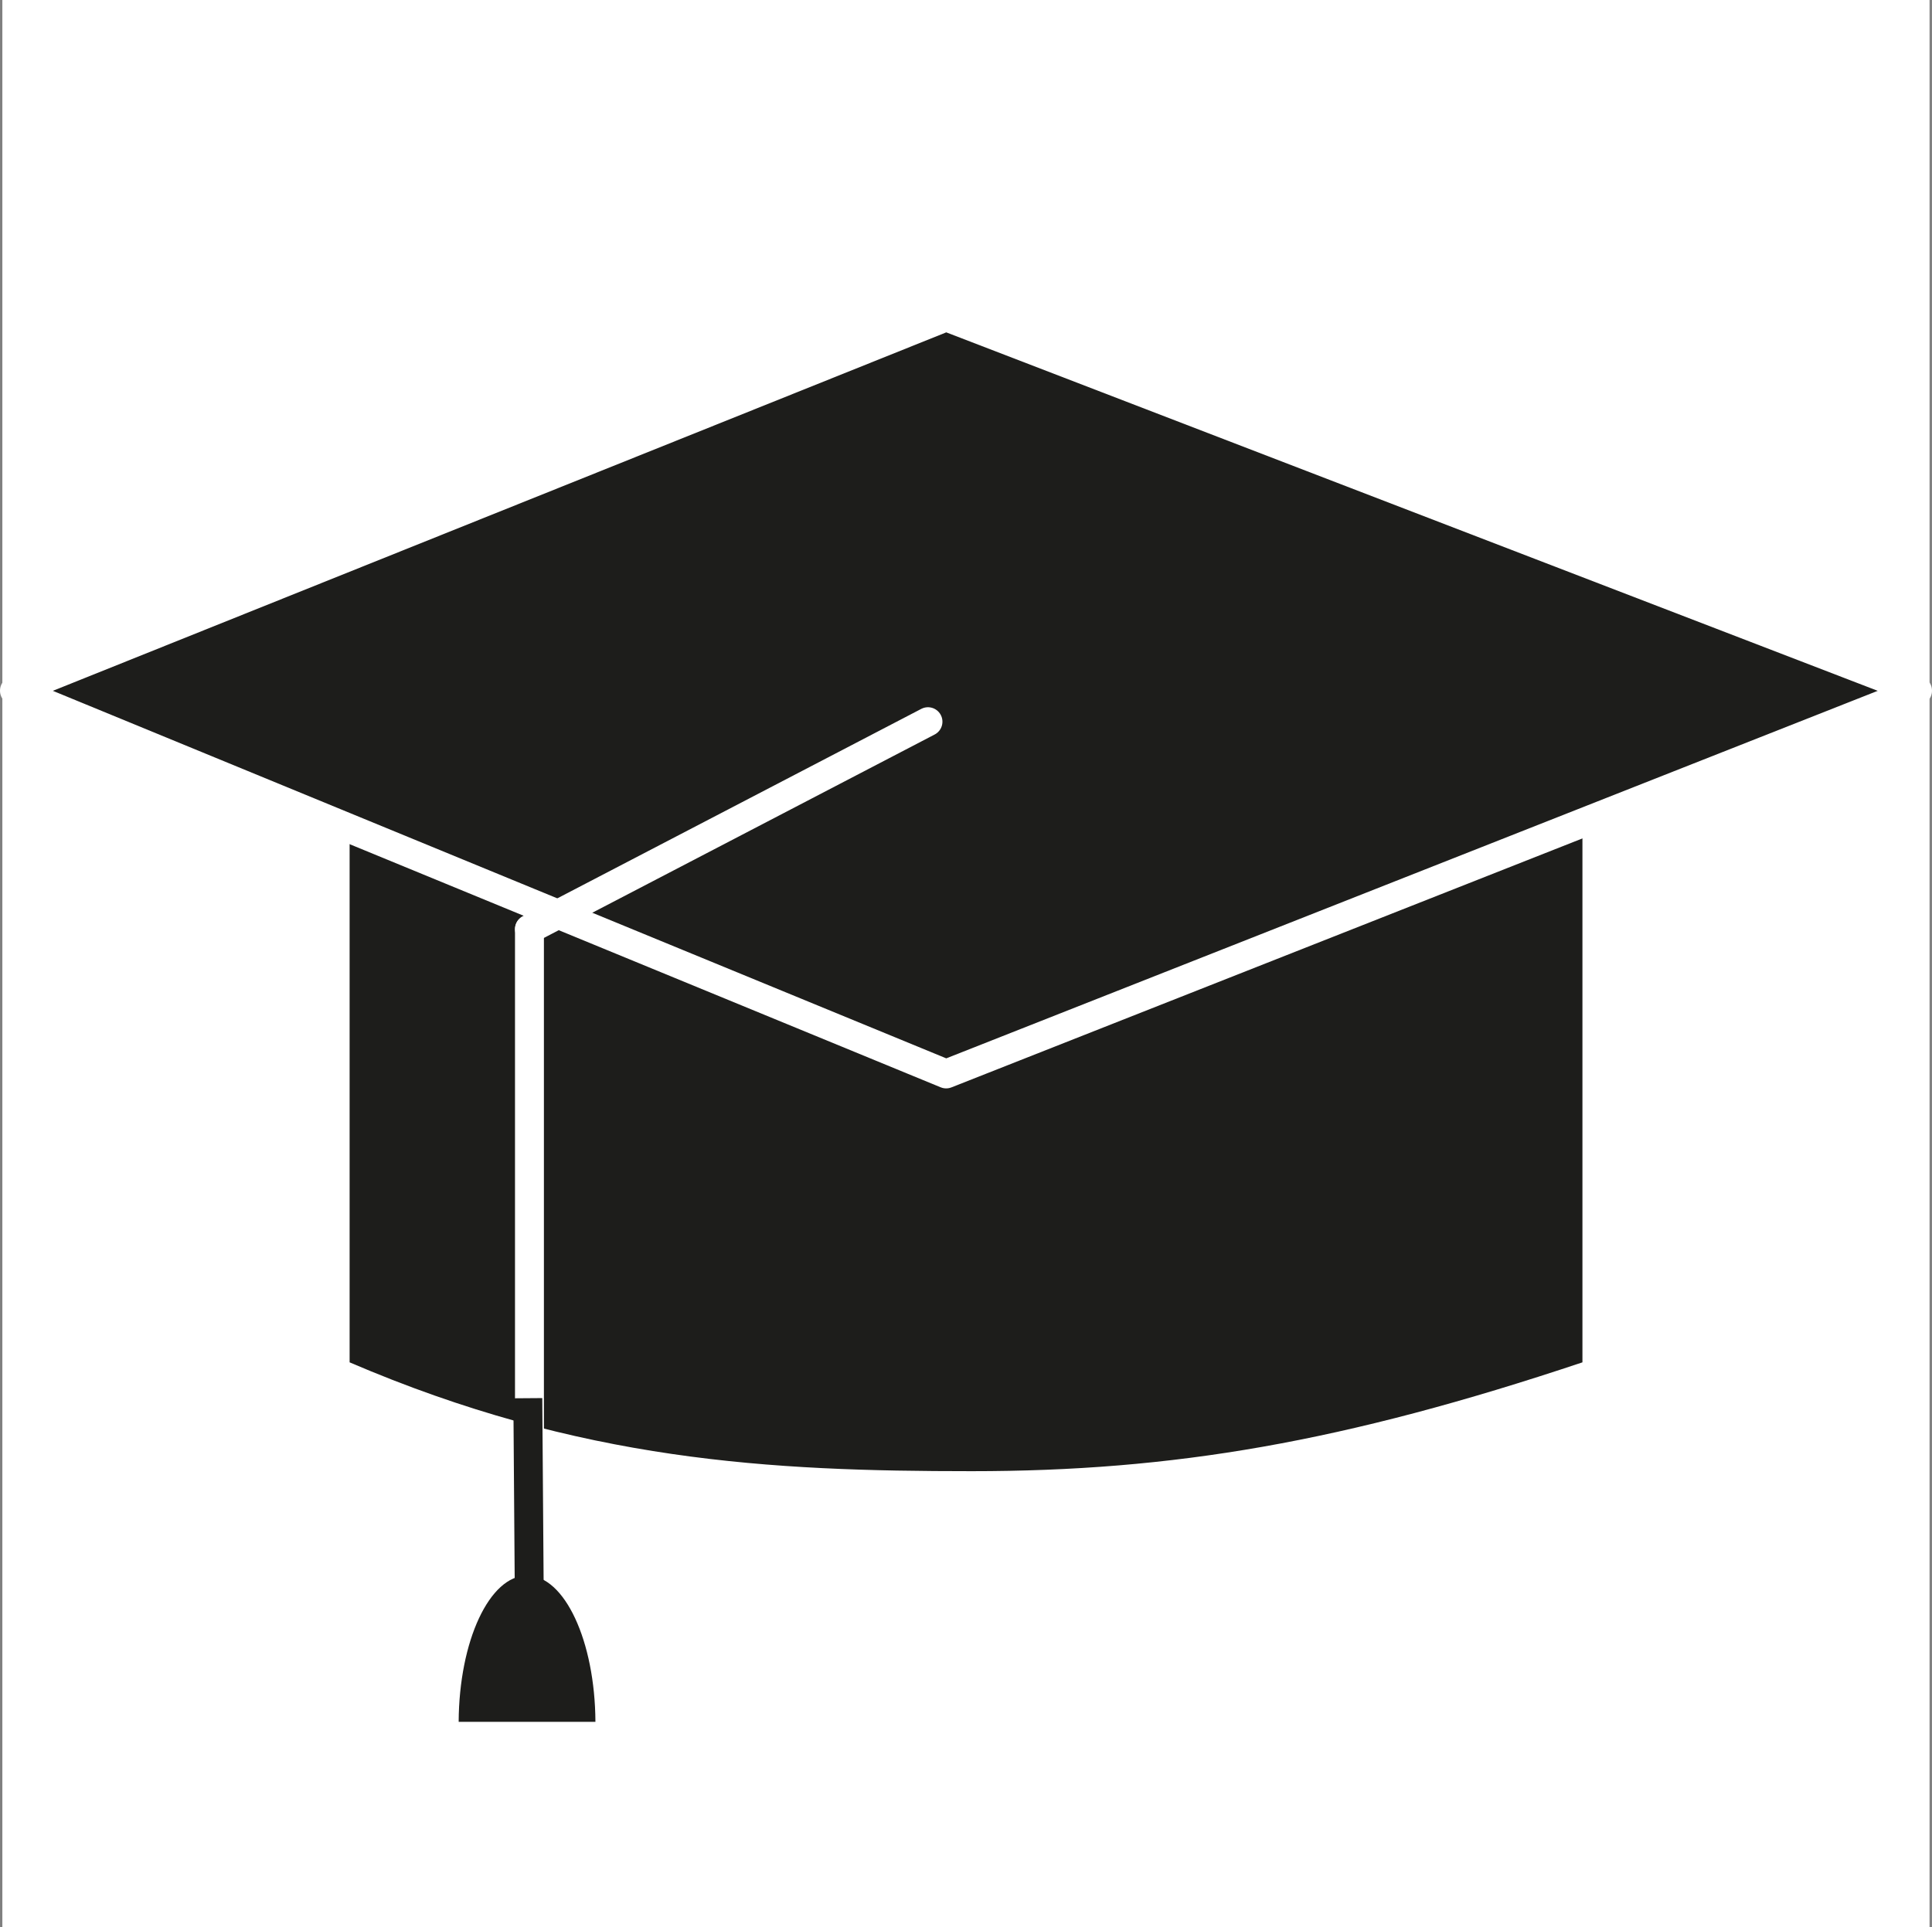 <?xml version="1.0" encoding="UTF-8"?><svg id="Laag_1" xmlns="http://www.w3.org/2000/svg" viewBox="0 0 400.92 399.97"><rect x="0" y="0" width="400.92" height="399.97" fill="#808080" stroke="none"/><defs><style>.cls-1,.cls-2{fill:none;stroke-miterlimit:10;}.cls-1,.cls-2,.cls-3{stroke-width:6px;}.cls-1,.cls-3{stroke:#fff;stroke-linecap:round;}.cls-2{stroke:#1d1d1b;}.cls-4,.cls-3{fill:#1d1d1b;}.cls-4,.cls-5{stroke-width:0px;}.cls-3{stroke-linejoin:round;}.cls-5{fill:#fff;}</style></defs><rect class="cls-5" x=".49" width="399.92" height="399.97"/><path class="cls-4" d="M328.38,282.76c-49.63,16.59-84.97,22.59-126.73,22.59s-81.11-2-129.1-22.59v-133.84h255.83v133.84Z"/><polygon class="cls-3" points="196.34 222.9 3 143.35 196.34 65.76 397.92 143.35 196.34 222.9"/><line class="cls-1" x1="192.57" y1="149.79" x2="109.87" y2="192.85"/><line class="cls-1" x1="109.87" y1="339.4" x2="109.87" y2="192.85"/><line class="cls-2" x1="109.53" y1="290.2" x2="109.87" y2="336.4"/><path class="cls-4" d="M123.56,357.37h-28.38c.09-16.81,6.41-30.36,14.19-30.36s14.1,13.55,14.19,30.36Z"/></svg>